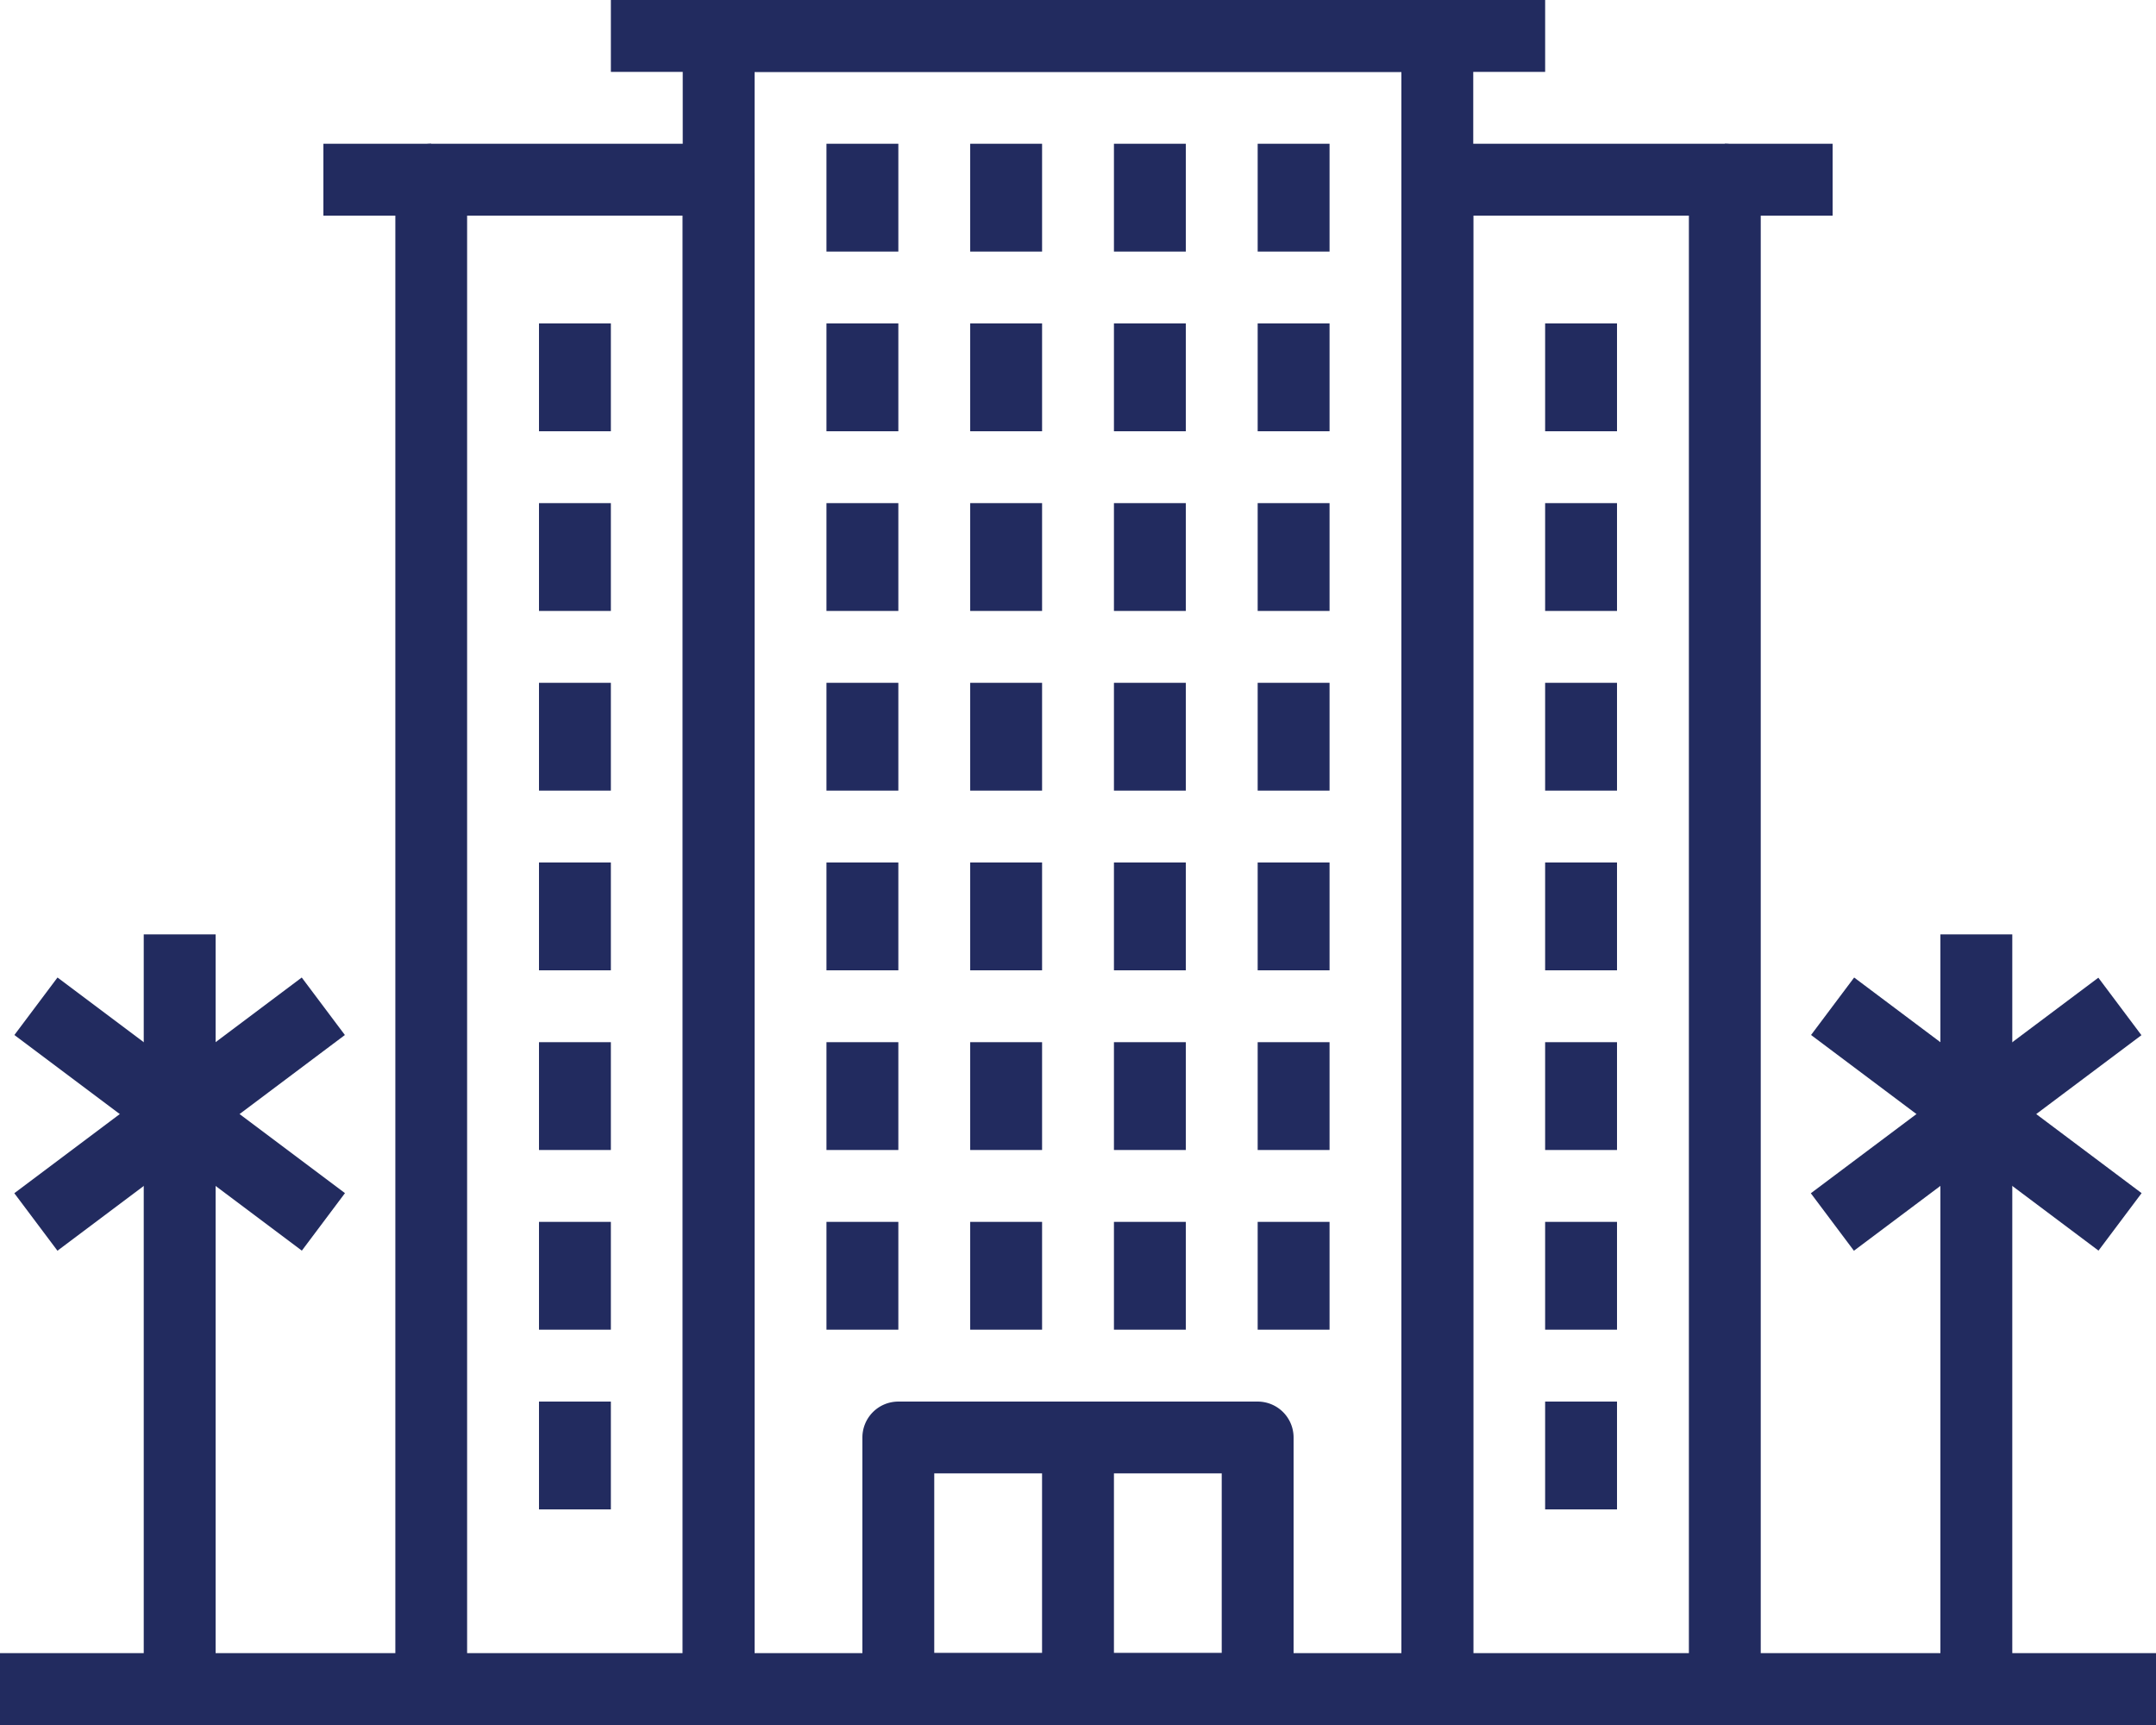 <svg xmlns="http://www.w3.org/2000/svg" width="97.753" height="78.203" viewBox="0 0 97.753 78.203">
  <g id="hotel" transform="translate(0 -51.2)">
    <g id="Group_1867" data-name="Group 1867" transform="translate(39.101 114.74)">
      <g id="Group_1866" data-name="Group 1866">
        <path id="Path_2743" data-name="Path 2743" d="M222.722,384H206.43a1.629,1.629,0,0,0-1.629,1.629v11.4a1.629,1.629,0,0,0,1.629,1.629h16.292a1.628,1.628,0,0,0,1.629-1.629v-11.4A1.628,1.628,0,0,0,222.722,384Zm-1.629,11.4H208.059v-8.146h13.034Z" transform="translate(-204.801 -384)" fill="#222b5f"/>
      </g>
    </g>
    <g id="Group_1869" data-name="Group 1869" transform="translate(47.247 116.369)">
      <g id="Group_1868" data-name="Group 1868">
        <rect id="Rectangle_277" data-name="Rectangle 277" width="3.259" height="11.404" fill="#222b5f"/>
      </g>
    </g>
    <g id="Group_1871" data-name="Group 1871" transform="translate(30.955 51.2)">
      <g id="Group_1870" data-name="Group 1870">
        <path id="Path_2744" data-name="Path 2744" d="M196.347,51.2H163.763a1.63,1.63,0,0,0-1.629,1.629v74.944a1.629,1.629,0,0,0,1.629,1.629h32.584a1.628,1.628,0,0,0,1.629-1.629V52.829A1.629,1.629,0,0,0,196.347,51.2Zm-1.629,74.944H165.392V54.459h29.326Z" transform="translate(-162.134 -51.2)" fill="#222b5f"/>
      </g>
    </g>
    <g id="Group_1873" data-name="Group 1873" transform="translate(17.921 57.717)">
      <g id="Group_1872" data-name="Group 1872" transform="translate(0 0)">
        <path id="Path_2745" data-name="Path 2745" d="M108.53,85.333H95.5a1.63,1.63,0,0,0-1.629,1.629v68.427a1.629,1.629,0,0,0,1.629,1.629H108.53a1.629,1.629,0,0,0,1.629-1.629V86.962A1.63,1.63,0,0,0,108.53,85.333ZM106.9,153.76H97.125V88.591H106.9Z" transform="translate(-93.867 -85.333)" fill="#222b5f"/>
      </g>
    </g>
    <g id="Group_1875" data-name="Group 1875" transform="translate(14.663 57.717)">
      <g id="Group_1874" data-name="Group 1874" transform="translate(0 0)">
        <rect id="Rectangle_278" data-name="Rectangle 278" width="4.888" height="3.259" fill="#222b5f"/>
      </g>
    </g>
    <g id="Group_1877" data-name="Group 1877" transform="translate(27.697 51.2)">
      <g id="Group_1876" data-name="Group 1876">
        <rect id="Rectangle_279" data-name="Rectangle 279" width="42.36" height="3.259" fill="#222b5f"/>
      </g>
    </g>
    <g id="Group_1879" data-name="Group 1879" transform="translate(37.472 106.593)">
      <g id="Group_1878" data-name="Group 1878">
        <rect id="Rectangle_280" data-name="Rectangle 280" width="3.259" height="4.888" fill="#222b5f"/>
      </g>
    </g>
    <g id="Group_1881" data-name="Group 1881" transform="translate(43.989 106.593)">
      <g id="Group_1880" data-name="Group 1880">
        <rect id="Rectangle_281" data-name="Rectangle 281" width="3.259" height="4.888" fill="#222b5f"/>
      </g>
    </g>
    <g id="Group_1883" data-name="Group 1883" transform="translate(50.506 106.593)">
      <g id="Group_1882" data-name="Group 1882">
        <rect id="Rectangle_282" data-name="Rectangle 282" width="3.259" height="4.888" fill="#222b5f"/>
      </g>
    </g>
    <g id="Group_1885" data-name="Group 1885" transform="translate(57.023 106.593)">
      <g id="Group_1884" data-name="Group 1884">
        <rect id="Rectangle_283" data-name="Rectangle 283" width="3.259" height="4.888" fill="#222b5f"/>
      </g>
    </g>
    <g id="Group_1887" data-name="Group 1887" transform="translate(37.472 98.447)">
      <g id="Group_1886" data-name="Group 1886">
        <rect id="Rectangle_284" data-name="Rectangle 284" width="3.259" height="4.888" fill="#222b5f"/>
      </g>
    </g>
    <g id="Group_1889" data-name="Group 1889" transform="translate(43.989 98.447)">
      <g id="Group_1888" data-name="Group 1888">
        <rect id="Rectangle_285" data-name="Rectangle 285" width="3.259" height="4.888" fill="#222b5f"/>
      </g>
    </g>
    <g id="Group_1891" data-name="Group 1891" transform="translate(50.506 98.447)">
      <g id="Group_1890" data-name="Group 1890">
        <rect id="Rectangle_286" data-name="Rectangle 286" width="3.259" height="4.888" fill="#222b5f"/>
      </g>
    </g>
    <g id="Group_1893" data-name="Group 1893" transform="translate(57.023 98.447)">
      <g id="Group_1892" data-name="Group 1892">
        <rect id="Rectangle_287" data-name="Rectangle 287" width="3.259" height="4.888" fill="#222b5f"/>
      </g>
    </g>
    <g id="Group_1895" data-name="Group 1895" transform="translate(37.472 90.301)">
      <g id="Group_1894" data-name="Group 1894">
        <rect id="Rectangle_288" data-name="Rectangle 288" width="3.259" height="4.888" fill="#222b5f"/>
      </g>
    </g>
    <g id="Group_1897" data-name="Group 1897" transform="translate(43.989 90.301)">
      <g id="Group_1896" data-name="Group 1896">
        <rect id="Rectangle_289" data-name="Rectangle 289" width="3.259" height="4.888" fill="#222b5f"/>
      </g>
    </g>
    <g id="Group_1899" data-name="Group 1899" transform="translate(50.506 90.301)">
      <g id="Group_1898" data-name="Group 1898">
        <rect id="Rectangle_290" data-name="Rectangle 290" width="3.259" height="4.888" fill="#222b5f"/>
      </g>
    </g>
    <g id="Group_1901" data-name="Group 1901" transform="translate(57.023 90.301)">
      <g id="Group_1900" data-name="Group 1900">
        <rect id="Rectangle_291" data-name="Rectangle 291" width="3.259" height="4.888" fill="#222b5f"/>
      </g>
    </g>
    <g id="Group_1903" data-name="Group 1903" transform="translate(37.472 82.155)">
      <g id="Group_1902" data-name="Group 1902" transform="translate(0 0)">
        <rect id="Rectangle_292" data-name="Rectangle 292" width="3.259" height="4.888" fill="#222b5f"/>
      </g>
    </g>
    <g id="Group_1905" data-name="Group 1905" transform="translate(43.989 82.155)">
      <g id="Group_1904" data-name="Group 1904" transform="translate(0 0)">
        <rect id="Rectangle_293" data-name="Rectangle 293" width="3.259" height="4.888" fill="#222b5f"/>
      </g>
    </g>
    <g id="Group_1907" data-name="Group 1907" transform="translate(50.506 82.155)">
      <g id="Group_1906" data-name="Group 1906" transform="translate(0 0)">
        <rect id="Rectangle_294" data-name="Rectangle 294" width="3.259" height="4.888" fill="#222b5f"/>
      </g>
    </g>
    <g id="Group_1909" data-name="Group 1909" transform="translate(57.023 82.155)">
      <g id="Group_1908" data-name="Group 1908" transform="translate(0 0)">
        <rect id="Rectangle_295" data-name="Rectangle 295" width="3.259" height="4.888" fill="#222b5f"/>
      </g>
    </g>
    <g id="Group_1911" data-name="Group 1911" transform="translate(37.472 74.009)">
      <g id="Group_1910" data-name="Group 1910">
        <rect id="Rectangle_296" data-name="Rectangle 296" width="3.259" height="4.888" fill="#222b5f"/>
      </g>
    </g>
    <g id="Group_1913" data-name="Group 1913" transform="translate(43.989 74.009)">
      <g id="Group_1912" data-name="Group 1912">
        <rect id="Rectangle_297" data-name="Rectangle 297" width="3.259" height="4.888" fill="#222b5f"/>
      </g>
    </g>
    <g id="Group_1915" data-name="Group 1915" transform="translate(50.506 74.009)">
      <g id="Group_1914" data-name="Group 1914">
        <rect id="Rectangle_298" data-name="Rectangle 298" width="3.259" height="4.888" fill="#222b5f"/>
      </g>
    </g>
    <g id="Group_1917" data-name="Group 1917" transform="translate(57.023 74.009)">
      <g id="Group_1916" data-name="Group 1916">
        <rect id="Rectangle_299" data-name="Rectangle 299" width="3.259" height="4.888" fill="#222b5f"/>
      </g>
    </g>
    <g id="Group_1919" data-name="Group 1919" transform="translate(37.472 65.863)">
      <g id="Group_1918" data-name="Group 1918" transform="translate(0 0)">
        <rect id="Rectangle_300" data-name="Rectangle 300" width="3.259" height="4.888" fill="#222b5f"/>
      </g>
    </g>
    <g id="Group_1921" data-name="Group 1921" transform="translate(43.989 65.863)">
      <g id="Group_1920" data-name="Group 1920" transform="translate(0 0)">
        <rect id="Rectangle_301" data-name="Rectangle 301" width="3.259" height="4.888" fill="#222b5f"/>
      </g>
    </g>
    <g id="Group_1923" data-name="Group 1923" transform="translate(50.506 65.863)">
      <g id="Group_1922" data-name="Group 1922" transform="translate(0 0)">
        <rect id="Rectangle_302" data-name="Rectangle 302" width="3.259" height="4.888" fill="#222b5f"/>
      </g>
    </g>
    <g id="Group_1925" data-name="Group 1925" transform="translate(57.023 65.863)">
      <g id="Group_1924" data-name="Group 1924" transform="translate(0 0)">
        <rect id="Rectangle_303" data-name="Rectangle 303" width="3.259" height="4.888" fill="#222b5f"/>
      </g>
    </g>
    <g id="Group_1927" data-name="Group 1927" transform="translate(37.472 57.717)">
      <g id="Group_1926" data-name="Group 1926" transform="translate(0 0)">
        <rect id="Rectangle_304" data-name="Rectangle 304" width="3.259" height="4.888" fill="#222b5f"/>
      </g>
    </g>
    <g id="Group_1929" data-name="Group 1929" transform="translate(43.989 57.717)">
      <g id="Group_1928" data-name="Group 1928" transform="translate(0 0)">
        <rect id="Rectangle_305" data-name="Rectangle 305" width="3.259" height="4.888" fill="#222b5f"/>
      </g>
    </g>
    <g id="Group_1931" data-name="Group 1931" transform="translate(50.506 57.717)">
      <g id="Group_1930" data-name="Group 1930" transform="translate(0 0)">
        <rect id="Rectangle_306" data-name="Rectangle 306" width="3.259" height="4.888" fill="#222b5f"/>
      </g>
    </g>
    <g id="Group_1933" data-name="Group 1933" transform="translate(57.023 57.717)">
      <g id="Group_1932" data-name="Group 1932" transform="translate(0 0)">
        <rect id="Rectangle_307" data-name="Rectangle 307" width="3.259" height="4.888" fill="#222b5f"/>
      </g>
    </g>
    <g id="Group_1935" data-name="Group 1935" transform="translate(24.438 114.74)">
      <g id="Group_1934" data-name="Group 1934">
        <rect id="Rectangle_308" data-name="Rectangle 308" width="3.259" height="4.888" fill="#222b5f"/>
      </g>
    </g>
    <g id="Group_1937" data-name="Group 1937" transform="translate(24.438 106.593)">
      <g id="Group_1936" data-name="Group 1936">
        <rect id="Rectangle_309" data-name="Rectangle 309" width="3.259" height="4.888" fill="#222b5f"/>
      </g>
    </g>
    <g id="Group_1939" data-name="Group 1939" transform="translate(24.438 98.447)">
      <g id="Group_1938" data-name="Group 1938">
        <rect id="Rectangle_310" data-name="Rectangle 310" width="3.259" height="4.888" fill="#222b5f"/>
      </g>
    </g>
    <g id="Group_1941" data-name="Group 1941" transform="translate(24.438 90.301)">
      <g id="Group_1940" data-name="Group 1940">
        <rect id="Rectangle_311" data-name="Rectangle 311" width="3.259" height="4.888" fill="#222b5f"/>
      </g>
    </g>
    <g id="Group_1943" data-name="Group 1943" transform="translate(24.438 82.155)">
      <g id="Group_1942" data-name="Group 1942" transform="translate(0 0)">
        <rect id="Rectangle_312" data-name="Rectangle 312" width="3.259" height="4.888" fill="#222b5f"/>
      </g>
    </g>
    <g id="Group_1945" data-name="Group 1945" transform="translate(24.438 74.009)">
      <g id="Group_1944" data-name="Group 1944">
        <rect id="Rectangle_313" data-name="Rectangle 313" width="3.259" height="4.888" fill="#222b5f"/>
      </g>
    </g>
    <g id="Group_1947" data-name="Group 1947" transform="translate(24.438 65.863)">
      <g id="Group_1946" data-name="Group 1946" transform="translate(0 0)">
        <rect id="Rectangle_314" data-name="Rectangle 314" width="3.259" height="4.888" fill="#222b5f"/>
      </g>
    </g>
    <g id="Group_1949" data-name="Group 1949" transform="translate(63.54 57.717)">
      <g id="Group_1948" data-name="Group 1948" transform="translate(0 0)">
        <path id="Path_2746" data-name="Path 2746" d="M347.463,85.333H334.429a1.629,1.629,0,0,0-1.629,1.629v68.427a1.628,1.628,0,0,0,1.629,1.629h13.034a1.628,1.628,0,0,0,1.629-1.629V86.962A1.629,1.629,0,0,0,347.463,85.333Zm-1.629,68.427h-9.775V88.591h9.775Z" transform="translate(-332.8 -85.333)" fill="#222b5f"/>
      </g>
    </g>
    <g id="Group_1951" data-name="Group 1951" transform="translate(78.203 57.717)">
      <g id="Group_1950" data-name="Group 1950" transform="translate(0 0)">
        <rect id="Rectangle_315" data-name="Rectangle 315" width="4.888" height="3.259" fill="#222b5f"/>
      </g>
    </g>
    <g id="Group_1953" data-name="Group 1953" transform="translate(70.056 114.74)">
      <g id="Group_1952" data-name="Group 1952">
        <rect id="Rectangle_316" data-name="Rectangle 316" width="3.259" height="4.888" fill="#222b5f"/>
      </g>
    </g>
    <g id="Group_1955" data-name="Group 1955" transform="translate(70.056 106.593)">
      <g id="Group_1954" data-name="Group 1954">
        <rect id="Rectangle_317" data-name="Rectangle 317" width="3.259" height="4.888" fill="#222b5f"/>
      </g>
    </g>
    <g id="Group_1957" data-name="Group 1957" transform="translate(70.056 98.447)">
      <g id="Group_1956" data-name="Group 1956">
        <rect id="Rectangle_318" data-name="Rectangle 318" width="3.259" height="4.888" fill="#222b5f"/>
      </g>
    </g>
    <g id="Group_1959" data-name="Group 1959" transform="translate(70.056 90.301)">
      <g id="Group_1958" data-name="Group 1958">
        <rect id="Rectangle_319" data-name="Rectangle 319" width="3.259" height="4.888" fill="#222b5f"/>
      </g>
    </g>
    <g id="Group_1961" data-name="Group 1961" transform="translate(70.056 82.155)">
      <g id="Group_1960" data-name="Group 1960" transform="translate(0 0)">
        <rect id="Rectangle_320" data-name="Rectangle 320" width="3.259" height="4.888" fill="#222b5f"/>
      </g>
    </g>
    <g id="Group_1963" data-name="Group 1963" transform="translate(70.056 74.009)">
      <g id="Group_1962" data-name="Group 1962">
        <rect id="Rectangle_321" data-name="Rectangle 321" width="3.259" height="4.888" fill="#222b5f"/>
      </g>
    </g>
    <g id="Group_1965" data-name="Group 1965" transform="translate(70.056 65.863)">
      <g id="Group_1964" data-name="Group 1964" transform="translate(0 0)">
        <rect id="Rectangle_322" data-name="Rectangle 322" width="3.259" height="4.888" fill="#222b5f"/>
      </g>
    </g>
    <g id="Group_1967" data-name="Group 1967" transform="translate(0 126.144)">
      <g id="Group_1966" data-name="Group 1966">
        <rect id="Rectangle_323" data-name="Rectangle 323" width="19.551" height="3.259" fill="#222b5f"/>
      </g>
    </g>
    <g id="Group_1969" data-name="Group 1969" transform="translate(78.203 126.144)">
      <g id="Group_1968" data-name="Group 1968">
        <rect id="Rectangle_324" data-name="Rectangle 324" width="19.551" height="3.259" fill="#222b5f"/>
      </g>
    </g>
    <g id="Group_1971" data-name="Group 1971" transform="translate(6.517 93.56)">
      <g id="Group_1970" data-name="Group 1970">
        <rect id="Rectangle_325" data-name="Rectangle 325" width="3.259" height="34.214" fill="#222b5f"/>
      </g>
    </g>
    <g id="Group_1973" data-name="Group 1973" transform="translate(0.652 95.515)">
      <g id="Group_1972" data-name="Group 1972" transform="translate(0 0)">
        <rect id="Rectangle_326" data-name="Rectangle 326" width="3.259" height="16.292" transform="matrix(0.6, -0.8, 0.8, 0.6, 0, 2.607)" fill="#222b5f"/>
      </g>
    </g>
    <g id="Group_1975" data-name="Group 1975" transform="translate(0.649 95.515)">
      <g id="Group_1974" data-name="Group 1974" transform="translate(0 0)">
        <rect id="Rectangle_327" data-name="Rectangle 327" width="16.293" height="3.259" transform="translate(0 9.779) rotate(-36.883)" fill="#222b5f"/>
      </g>
    </g>
    <g id="Group_1977" data-name="Group 1977" transform="translate(87.978 93.56)">
      <g id="Group_1976" data-name="Group 1976">
        <rect id="Rectangle_328" data-name="Rectangle 328" width="3.259" height="34.214" fill="#222b5f"/>
      </g>
    </g>
    <g id="Group_1979" data-name="Group 1979" transform="translate(82.113 95.516)">
      <g id="Group_1978" data-name="Group 1978" transform="translate(0 0)">
        <rect id="Rectangle_329" data-name="Rectangle 329" width="3.257" height="16.292" transform="matrix(0.6, -0.8, 0.8, 0.6, 0, 2.605)" fill="#222b5f"/>
      </g>
    </g>
    <g id="Group_1981" data-name="Group 1981" transform="translate(82.103 95.524)">
      <g id="Group_1980" data-name="Group 1980" transform="translate(0 0)">
        <rect id="Rectangle_330" data-name="Rectangle 330" width="16.292" height="3.257" transform="translate(0 9.772) rotate(-36.857)" fill="#222b5f"/>
      </g>
    </g>
  </g>
</svg>
